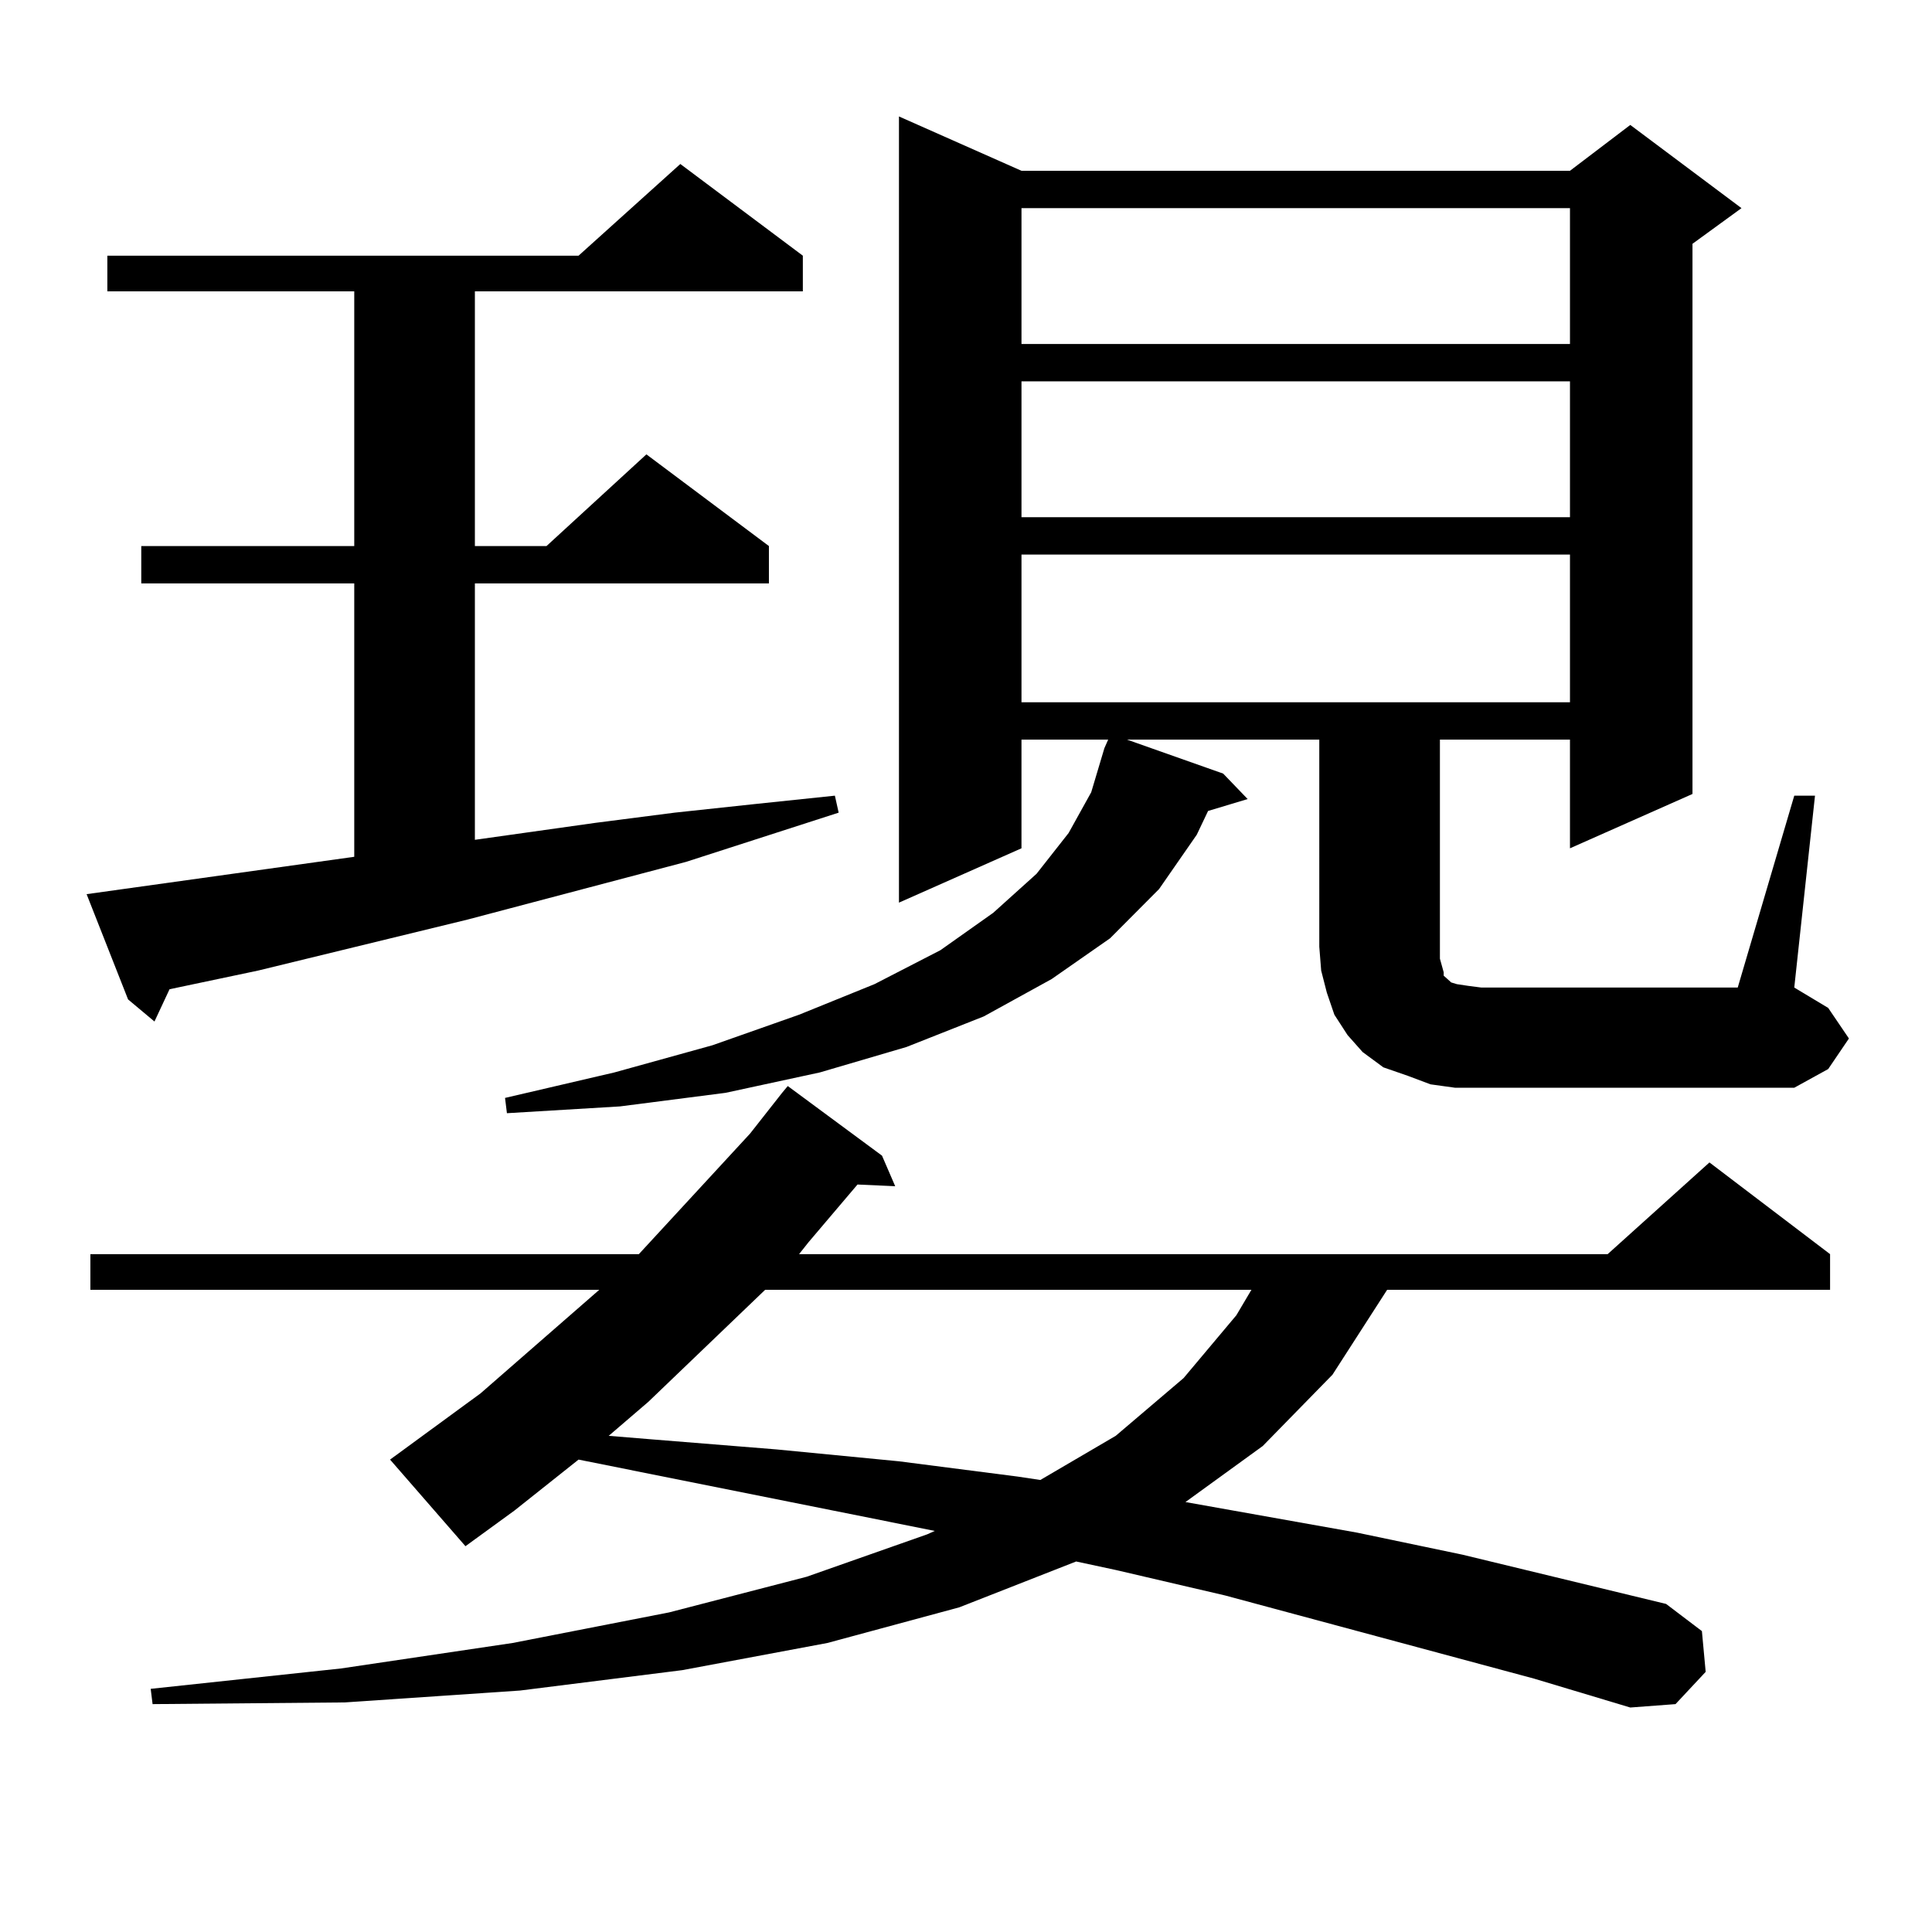<?xml version="1.0" encoding="utf-8"?>
<!-- Generator: Adobe Illustrator 16.0.0, SVG Export Plug-In . SVG Version: 6.00 Build 0)  -->
<!DOCTYPE svg PUBLIC "-//W3C//DTD SVG 1.1//EN" "http://www.w3.org/Graphics/SVG/1.1/DTD/svg11.dtd">
<svg version="1.1" id="图层_1" xmlns="http://www.w3.org/2000/svg" xmlns:xlink="http://www.w3.org/1999/xlink" x="0px" y="0px"
	 width="1000px" height="1000px" viewBox="0 0 1000 1000" enable-background="new 0 0 1000 1000" xml:space="preserve">
<path d="M44.828,462.813l138.533-19.336V301.973H73.12v-19.336h110.241V150.801H55.56v-18.457h243.896l52.682-47.461l63.413,47.461
	v18.457H245.799v131.836h37.072l51.706-47.461l63.413,47.461v19.336H245.799v132.715l62.438-8.789l40.975-5.273l40.975-4.395
	l41.95-4.395l1.951,8.789l-79.022,25.488l-113.168,29.883l-108.29,26.367l-45.853,9.668l-7.805,16.699l-13.658-11.426
	L44.828,462.813z M794.078,868.867l-159.996-43.066l-56.584-13.184l-20.487-4.395l-60.486,23.73l-68.291,18.457l-75.12,14.063
	l-83.9,10.547l-90.729,6.152l-99.51,0.879l-0.976-7.91l98.534-10.547l88.778-13.184l80.974-15.82l71.218-18.457l62.438-21.973
	l3.902-1.758l-184.386-36.914l-33.17,26.367l-25.365,18.457l-39.023-44.824l46.828-34.277l61.462-53.613H46.779v-18.457h283.896
	l57.56-62.402l16.585-21.094l2.927-3.516l48.779,36.035l6.829,15.82l-19.512-0.879l-25.365,29.883l-4.878,6.152h418.526
	l52.682-47.461l62.438,47.461v18.457H717.982l-28.292,43.945l-36.097,36.914l-39.999,29.004l88.778,15.82l54.633,11.426
	l105.363,25.488l18.536,14.063l1.951,21.094l-15.609,16.699l-23.414,1.758L794.078,868.867z M928.709,411.836h10.731l-10.731,99.316
	l17.561,10.547l10.731,15.82l-10.731,15.82l-17.561,9.668H766.762h-13.658l-12.683-1.758l-11.707-4.395l-12.683-4.395l-10.731-7.91
	l-7.805-8.789l-6.829-10.547l-3.902-11.426l-2.927-11.426l-0.976-12.305V382.832h-99.51l49.755,17.578l12.683,13.184l-20.487,6.152
	l-5.854,12.305l-19.512,28.125l-25.365,25.488l-30.243,21.094l-35.121,19.336l-39.999,15.82l-44.877,13.184l-48.779,10.547
	l-54.633,7.031l-58.535,3.516l-0.976-7.91l56.584-13.184l50.73-14.063l44.877-15.82l39.023-15.82l34.146-17.578l27.316-19.336
	l22.438-20.215l16.585-21.094l11.707-21.094l6.829-22.852l1.951-4.395h-44.877v56.25l-63.413,28.125V60.273l63.413,28.125h283.896
	l31.219-23.73l57.56,43.066l-25.365,18.457v284.766l-63.413,28.125v-56.25h-67.315v113.379l0.976,3.516l0.976,3.516V505l0.976,0.879
	l0.976,0.879l1.951,1.758l2.927,0.879l5.854,0.879l6.829,0.879h132.68L928.709,411.836z M396.039,667.598l-60.486,58.008
	l-20.487,17.578l21.463,1.758l65.364,5.273l63.413,6.152l61.462,7.91l11.707,1.758l39.023-22.852l35.121-29.883l27.316-32.52
	l7.805-13.184H396.039z M528.719,107.734v70.313h283.896v-70.313H528.719z M528.719,197.383v70.313h283.896v-70.313H528.719z
	 M528.719,287.031v76.465h283.896v-76.465H528.719z"/>
</svg>
